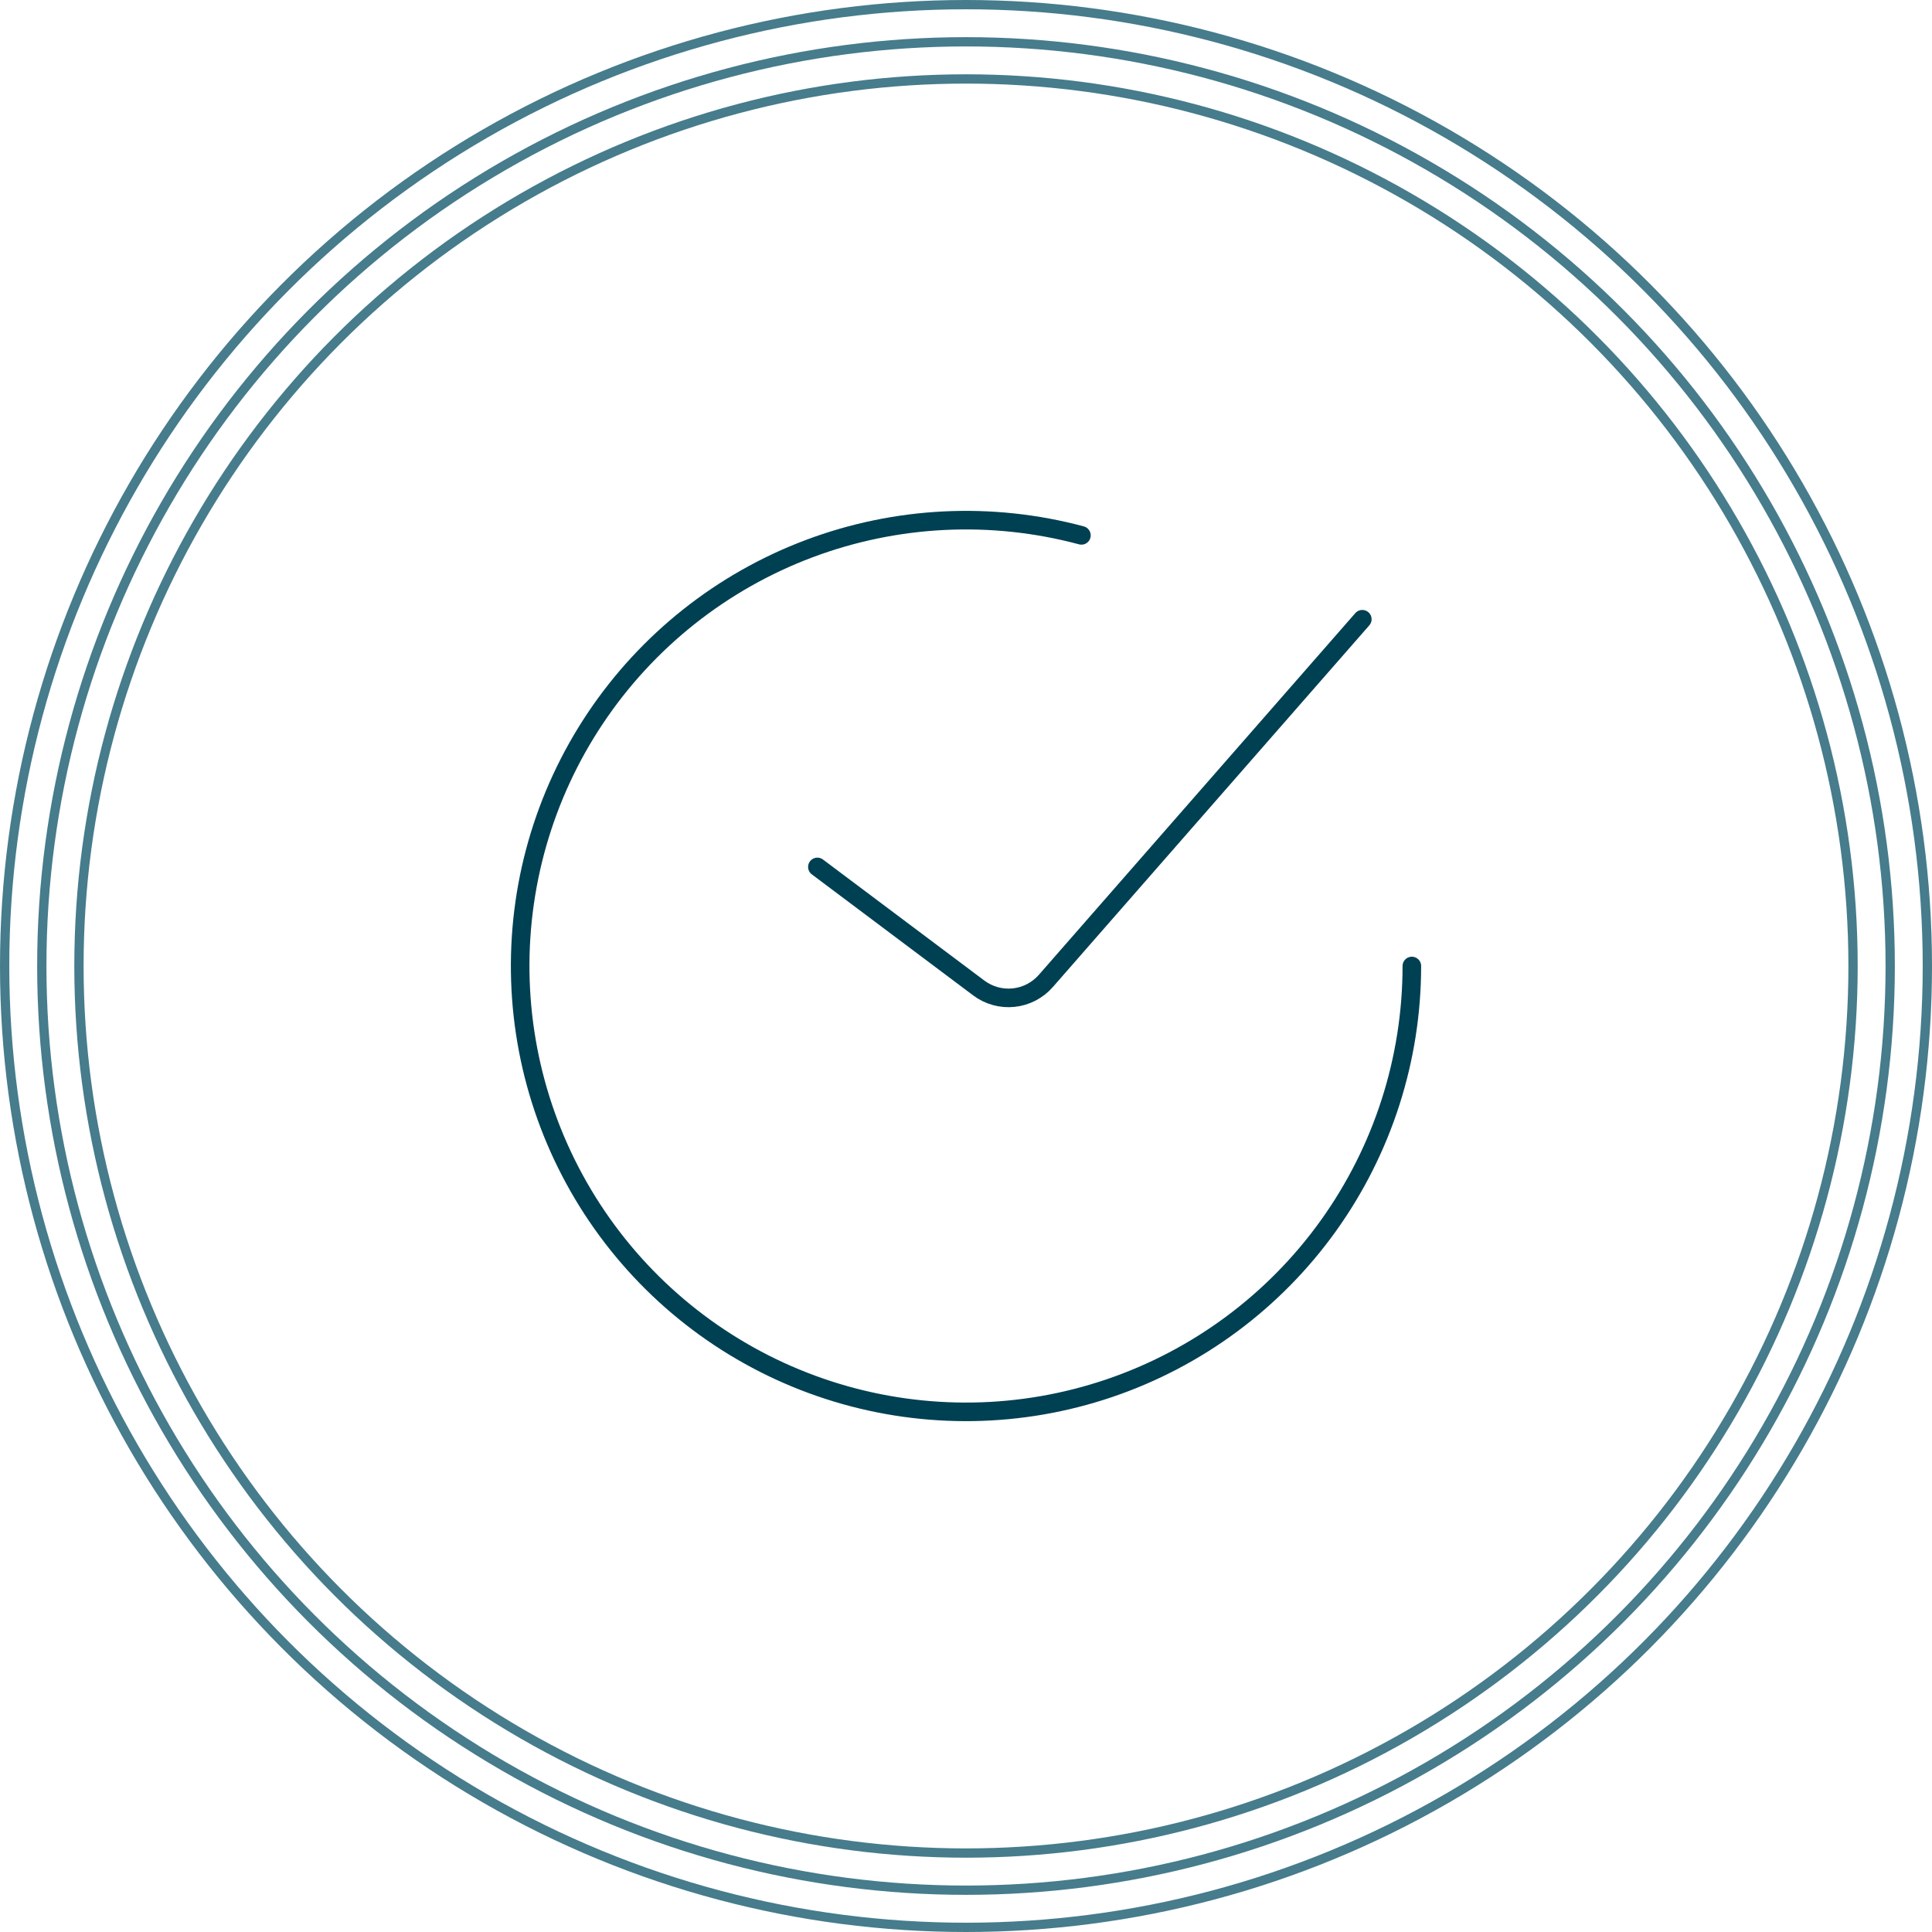 <svg width="104" height="104" viewBox="0 0 104 104" fill="none" xmlns="http://www.w3.org/2000/svg">
<circle cx="52" cy="52" r="51.75" stroke="#467C8C" stroke-width="0.5"/>
<circle cx="52" cy="52" r="49.75" stroke="#467C8C" stroke-width="0.5"/>
<circle cx="52" cy="52" r="47.75" stroke="#467C8C" stroke-width="0.5"/>
<path d="M44 46.667L52.688 53.184C53.226 53.588 53.897 53.773 54.566 53.703C55.235 53.633 55.853 53.312 56.296 52.806L73.333 33.334" stroke="#004053" stroke-linecap="round"/>
<path d="M76 52C76 57.015 74.429 61.904 71.508 65.98C68.588 70.056 64.463 73.115 59.715 74.727C54.966 76.339 49.832 76.423 45.033 74.967C40.234 73.511 36.012 70.589 32.959 66.61C29.907 62.632 28.177 57.797 28.013 52.785C27.849 47.773 29.259 42.835 32.045 38.666C34.832 34.496 38.854 31.304 43.547 29.538C48.241 27.772 53.37 27.52 58.213 28.819" stroke="#004053" stroke-linecap="round"/>
</svg>
